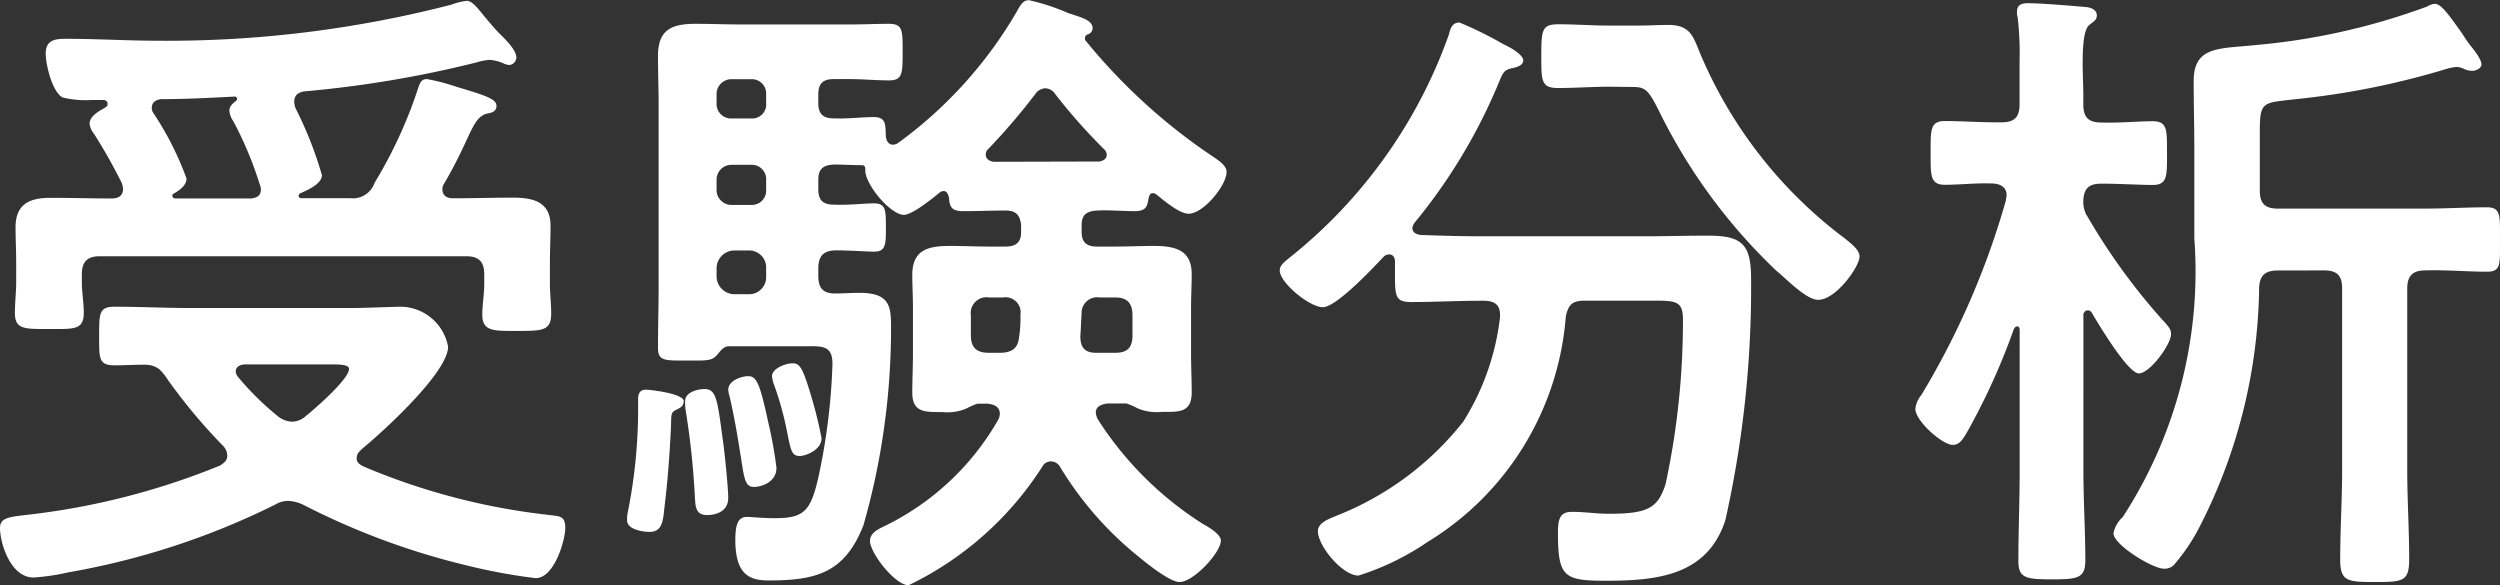 <svg xmlns="http://www.w3.org/2000/svg" width="54.363" height="12.726" viewBox="0 0 54.363 12.726">
  <rect x="0" y="0" width="54.363" height="12.726" fill="#333333" stroke="none"/>
  <path id="nav_bunseki" d="M-23.618-9.59c.532,0,1.064-.028,1.6-.056a.051.051,0,0,1,.056.056c0,.014-.014.028-.028.042-.07.056-.14.112-.14.21a.439.439,0,0,0,.084.224,7.886,7.886,0,0,1,.574,1.372.329.329,0,0,1,.028.112c0,.14-.084.182-.21.2H-23.3c-.028,0-.07-.014-.07-.056s.014-.042.042-.056c.112-.07.266-.168.266-.322a6.71,6.71,0,0,0-.714-1.414.2.2,0,0,1-.042-.126C-23.814-9.534-23.716-9.576-23.618-9.59Zm3.038,2.044c.154-.07.462-.2.462-.392a8.255,8.255,0,0,0-.574-1.456.5.5,0,0,1-.028-.14c0-.14.084-.2.21-.224a24.132,24.132,0,0,0,3.752-.63,1.2,1.2,0,0,1,.294-.056.914.914,0,0,1,.28.07.411.411,0,0,0,.14.042.168.168,0,0,0,.154-.168c0-.154-.238-.392-.35-.5-.14-.14-.238-.266-.336-.378-.168-.21-.28-.35-.392-.35a1.477,1.477,0,0,0-.336.084,24.709,24.709,0,0,1-6.356.784c-.672,0-1.344-.042-2.03-.042-.238,0-.434.028-.434.322,0,.238.14.826.364.952a2.06,2.06,0,0,0,.644.056h.238c.056,0,.1.028.1.084s-.028.056-.056.084c-.126.07-.336.182-.336.35a.46.46,0,0,0,.1.224,11.474,11.474,0,0,1,.6,1.064.52.52,0,0,1,.028.126c0,.154-.1.2-.224.21-.448,0-.9-.014-1.358-.014s-.756.14-.756.644c0,.238.014.49.014.8V-5.6c0,.21-.028.434-.028.658,0,.364.21.35.742.35s.756.028.756-.35c0-.224-.042-.448-.042-.658v-.182c0-.28.126-.392.392-.392h7.966c.266,0,.392.112.392.392v.21c0,.224-.042.448-.042.672,0,.364.252.35.756.35.546,0,.742,0,.742-.378,0-.21-.028-.434-.028-.644v-.434c0-.294.014-.56.014-.826,0-.518-.364-.616-.812-.616s-.868.014-1.316.014c-.126,0-.224-.056-.224-.2a.2.2,0,0,1,.042-.126,10.045,10.045,0,0,0,.476-.924c.182-.392.266-.56.49-.6.084-.014.168-.056.168-.154,0-.14-.154-.21-.868-.42a4.4,4.4,0,0,0-.644-.168c-.126,0-.154.084-.2.224a9.886,9.886,0,0,1-.938,2.03.5.5,0,0,1-.532.336h-1.05c-.042,0-.07-.014-.07-.056A.062.062,0,0,1-20.58-7.546Zm.1,4.858a.452.452,0,0,1-.294.112.541.541,0,0,1-.294-.112,6.256,6.256,0,0,1-.868-.854.209.209,0,0,1-.056-.126c0-.112.112-.154.21-.154h1.89c.21,0,.364.014.364.1C-19.53-3.5-20.286-2.842-20.482-2.688Zm-3.388-1.12a.46.46,0,0,1,.224.1,1.229,1.229,0,0,1,.168.21A11.987,11.987,0,0,0-22.26-2.044a.309.309,0,0,1,.084.21c0,.1-.07.154-.154.21A15.746,15.746,0,0,1-26.572-.546c-.336.042-.546.056-.546.28,0,.322.224,1.078.728,1.078A4.694,4.694,0,0,0-25.634.7,16.428,16.428,0,0,0-21.14-.77a.551.551,0,0,1,.294-.084.844.844,0,0,1,.322.084A15.843,15.843,0,0,0-16.982.546a12.374,12.374,0,0,0,1.512.28c.406,0,.644-.826.644-1.092s-.126-.252-.336-.28A14.367,14.367,0,0,1-19.208-1.6c-.084-.042-.154-.084-.154-.182s.056-.14.112-.2c.448-.364,1.876-1.666,1.876-2.226a1.063,1.063,0,0,0-.994-.868c-.2,0-.826.028-1.092.028h-3.5c-.56,0-1.106-.028-1.666-.028-.336,0-.336.14-.336.63s-.014.644.336.644c.224,0,.448-.014.686-.014Zm14.616,1.6a8.581,8.581,0,0,0-.21-.868c-.2-.686-.266-.77-.42-.77s-.448.112-.448.28a.7.7,0,0,0,.042.182,6.758,6.758,0,0,1,.252.868c.112.532.112.686.308.686C-9.576-1.834-9.254-1.974-9.254-2.212Zm-.98.644a9.62,9.62,0,0,0-.182-1.008c-.182-.84-.252-.994-.434-.994-.154,0-.434.1-.434.294a.5.5,0,0,0,.028.14c.14.616.2,1.05.252,1.358.07.476.1.616.28.616S-10.234-1.274-10.234-1.568Zm-1.05.658c0-.238-.084-1.064-.126-1.33-.112-.84-.14-1.05-.392-1.05-.126,0-.42.056-.42.266a1.06,1.06,0,0,0,.014.21,17.2,17.2,0,0,1,.2,1.9c.014.182.014.364.266.364C-11.564-.546-11.284-.616-11.284-.91Zm-.966-2.114c0-.168-.728-.252-.826-.252-.126,0-.168.084-.168.2v.308A11.417,11.417,0,0,1-13.468-.6a.682.682,0,0,0-.014.168c0,.2.336.252.49.252.28,0,.294-.252.322-.532.07-.56.112-1.134.14-1.694.014-.294-.014-.364.1-.42C-12.348-2.87-12.25-2.9-12.25-3.024Zm6.734-5.208c-.084-.014-.168-.056-.168-.154a.152.152,0,0,1,.056-.126A13.859,13.859,0,0,0-4.606-9.7a.282.282,0,0,1,.21-.126.265.265,0,0,1,.224.126A12.347,12.347,0,0,0-3.108-8.5a.177.177,0,0,1,.056.126c0,.084-.084.126-.154.14ZM-10.836-6.3a.371.371,0,0,1,.378.392v.168a.371.371,0,0,1-.378.392h-.308a.391.391,0,0,1-.392-.392v-.168a.391.391,0,0,1,.392-.392Zm.056-1.862a.312.312,0,0,1,.322.336v.2a.312.312,0,0,1-.322.336h-.42a.324.324,0,0,1-.336-.336v-.2a.324.324,0,0,1,.336-.336Zm.322-1.344a.305.305,0,0,1-.322.336h-.42a.316.316,0,0,1-.336-.336v-.182a.324.324,0,0,1,.336-.336h.42a.312.312,0,0,1,.322.336Zm5.152,4.228a.329.329,0,0,1,.378.378,2.8,2.8,0,0,1-.028.476c-.028.266-.168.35-.434.35h-.224c-.266,0-.392-.112-.392-.378v-.434a.343.343,0,0,1,.392-.392Zm1.68.84c.014-.154.014-.322.028-.476a.34.34,0,0,1,.392-.364h.336c.266,0,.378.126.378.392v.434c0,.266-.112.378-.378.378h-.406C-3.528-4.074-3.626-4.186-3.626-4.438Zm-2.856-3.01c.014.2.056.294.308.294.308,0,.616-.014.924-.014.21,0,.308.084.336.308v.168c0,.224-.126.308-.336.308H-5.6c-.28,0-.56-.014-.854-.014-.462,0-.826.07-.826.63,0,.224.014.462.014.7v1.022c0,.28-.014.56-.014.84,0,.434.28.42.644.42a1.086,1.086,0,0,0,.518-.07,1.983,1.983,0,0,1,.252-.112h.224c.126.014.266.056.266.224a.329.329,0,0,1-.028.112A5.727,5.727,0,0,1-7.938-.28C-8.05-.224-8.2-.14-8.2.014c0,.266.546.966.84.966A7.106,7.106,0,0,0-4.452-1.6a.208.208,0,0,1,.2-.112.231.231,0,0,1,.182.112A7.421,7.421,0,0,0-2.352.364c.168.14.672.546.882.546.308,0,.9-.644.9-.9,0-.14-.266-.294-.392-.364A7.4,7.4,0,0,1-3.248-2.632a.411.411,0,0,1-.042-.14c0-.14.126-.182.252-.2h.42a1.983,1.983,0,0,1,.252.112,1.086,1.086,0,0,0,.518.07c.35,0,.644.028.644-.42,0-.28-.014-.56-.014-.84V-5.068c0-.238.014-.476.014-.714,0-.532-.364-.616-.826-.616-.28,0-.56.014-.854.014h-.378c-.238,0-.336-.1-.336-.322v-.14c0-.224.1-.308.336-.322s.588.014.812.014c.252,0,.28-.1.308-.28.014-.056.028-.112.1-.112.028,0,.042.014.07.028.154.126.5.42.7.42.322,0,.826-.616.826-.91,0-.126-.14-.224-.238-.294a12.612,12.612,0,0,1-2.828-2.562c-.014-.014-.014-.028-.014-.056A.089.089,0,0,1-3.458-11a.149.149,0,0,0,.1-.126c0-.182-.238-.238-.532-.336a4.662,4.662,0,0,0-.854-.28c-.126,0-.182.1-.266.252A9.3,9.3,0,0,1-7.588-8.638.186.186,0,0,1-7.7-8.6c-.1,0-.14-.084-.154-.168C-7.868-9.03-7.84-9.2-8.12-9.2c-.252,0-.588.042-.868.028-.238,0-.336-.1-.336-.336v-.182c0-.238.1-.336.336-.336h.336c.294,0,.574.028.868.028s.294-.154.294-.63,0-.6-.308-.6c-.252,0-.546.014-.854.014H-10.99c-.336,0-.672-.014-1.008-.014-.532,0-.812.14-.812.7,0,.364.014.714.014,1.064v3.948c0,.434-.014.882-.014,1.33,0,.294.14.28.644.28h.2c.238,0,.336-.014.42-.1s.14-.2.266-.21H-9.66c.392,0,.644-.042.644.378a13.477,13.477,0,0,1-.308,2.478c-.168.742-.322.882-.952.882-.252,0-.532-.028-.6-.028-.2,0-.252.182-.252.5,0,.77.322.882.728.882,1.036,0,1.652-.168,2.058-1.2a15.6,15.6,0,0,0,.6-4.284c0-.462-.014-.77-.686-.77-.182,0-.35.014-.532.014-.266,0-.364-.126-.364-.378v-.168c0-.266.112-.392.392-.392s.672.028.826.028c.252,0,.252-.168.252-.518,0-.392,0-.532-.266-.532-.2,0-.532.042-.868.028-.238,0-.336-.1-.336-.336v-.2c0-.238.1-.322.336-.336.21,0,.42.014.63.014.056.014.056.056.056.1-.014.308.546.98.84.98.182,0,.63-.364.784-.49a.15.15,0,0,1,.084-.028C-6.524-7.588-6.5-7.518-6.482-7.448ZM8.288-9.856c.35,0,.406,0,.658.5a12.209,12.209,0,0,0,2.478,3.416,1.262,1.262,0,0,0,.14.126c.28.252.63.588.854.588.392,0,.9-.728.9-.938,0-.154-.182-.28-.294-.378a9.753,9.753,0,0,1-3.15-3.99c-.168-.392-.21-.672-.714-.672-.21,0-.42.014-.63.014H7.868c-.364,0-.728-.028-1.092-.028s-.378.112-.378.7c0,.532,0,.686.364.686s.742-.028,1.106-.028ZM5.5-4.844a5.438,5.438,0,0,1-.8,2.268A6.58,6.58,0,0,1,1.946-.532c-.168.07-.406.154-.406.336,0,.322.532.966.882.966A5.672,5.672,0,0,0,3.92.042a6.308,6.308,0,0,0,3.01-4.9c.056-.266.14-.35.42-.35H8.89c.448,0,.588.028.588.406A16.83,16.83,0,0,1,9.1-1.218c-.168.518-.378.644-1.232.644-.266,0-.532-.042-.8-.042s-.308.154-.308.462c0,.966.14,1.036,1.05,1.036,1.106,0,2.2-.112,2.59-1.316a23.084,23.084,0,0,0,.56-5.236c0-.756-.182-.952-.938-.952-.448,0-.9.014-1.358.014h-3.6c-.434,0-.868-.014-1.288-.028-.1-.014-.182-.056-.182-.154A.267.267,0,0,1,3.64-6.9,12.032,12.032,0,0,0,5.446-9.884c.112-.266.126-.336.308-.378.084-.014.252-.056.252-.168s-.224-.252-.364-.322l-.084-.042a8.226,8.226,0,0,0-.938-.462c-.168,0-.2.14-.238.28A10.829,10.829,0,0,1,.91-6.132c-.084.07-.2.154-.2.266,0,.266.644.8.938.8s1.106-.868,1.33-1.106a.186.186,0,0,1,.112-.042c.084,0,.126.07.126.154v.336c0,.434.028.546.35.546.5,0,1.008-.028,1.5-.028h.084c.2,0,.35.07.35.294Zm17.92-1.022c.28,0,.392.112.392.392v3.948c0,.644-.042,1.3-.042,1.946,0,.476.154.49.756.49S25.27.9,25.27.42c0-.658-.042-1.3-.042-1.946V-5.474c0-.28.126-.392.392-.392.448-.014.9.028,1.344.028.308,0,.28-.168.28-.686s.028-.714-.28-.714c-.448,0-.9.028-1.344.028H22.414c-.28,0-.392-.112-.392-.392V-8.876c0-.672.056-.63.784-.714a17.2,17.2,0,0,0,3.276-.658,1.116,1.116,0,0,1,.21-.042.373.373,0,0,1,.168.042.431.431,0,0,0,.182.042c.084,0,.2-.056.2-.14,0-.112-.168-.322-.238-.406a3,3,0,0,1-.182-.266c-.252-.35-.448-.644-.588-.644a.343.343,0,0,0-.168.056,14.378,14.378,0,0,1-3.738.84c-.784.084-1.344.014-1.344.784,0,.49.014.98.014,1.456v1.96A9.8,9.8,0,0,1,19.04-.5a.632.632,0,0,0-.2.35c0,.252.854.77,1.092.77A.284.284,0,0,0,20.16.532a4.234,4.234,0,0,0,.518-.756A11.7,11.7,0,0,0,22.008-5.5c.014-.266.14-.364.406-.364Zm-5.166-1.2a.638.638,0,0,1-.07-.322c.014-.266.126-.364.392-.364.406,0,.84.028,1.12.028.322,0,.308-.21.308-.686,0-.5.014-.7-.308-.7s-.728.042-1.12.028c-.28,0-.392-.112-.392-.392v-.21c0-.21-.014-.462-.014-.686,0-.406.028-.756.154-.84.084-.07.154-.1.154-.2,0-.126-.126-.168-.224-.182-.322-.028-.98-.084-1.274-.084-.126,0-.238.028-.238.182a.388.388,0,0,0,.014.126,6.507,6.507,0,0,1,.042.938v.952c0,.28-.112.392-.392.392h-.1c-.406,0-.784-.028-1.134-.028-.322,0-.308.2-.308.686s-.014.7.308.7.686-.042,1.022-.028c.168,0,.322.07.322.252,0,.042-.014.07-.014.112A17.331,17.331,0,0,1,14.658-3.15a.557.557,0,0,0-.126.294c0,.266.588.784.812.784.154,0,.224-.126.322-.294a14.461,14.461,0,0,0,1.008-2.226c.028-.042.042-.056.07-.056s.056.014.056.084V-1.5c0,.658-.028,1.3-.028,1.946,0,.378.154.406.728.406s.728-.028.728-.42c0-.644-.042-1.288-.042-1.932V-4.886a.1.1,0,0,1,.1-.112.1.1,0,0,1,.084.056c.14.238.784,1.316,1.022,1.316s.7-.63.7-.854c0-.112-.056-.168-.21-.336A13.546,13.546,0,0,1,18.256-7.07Z" transform="translate(27.118 11.746)" fill="#fff"/>
</svg>
